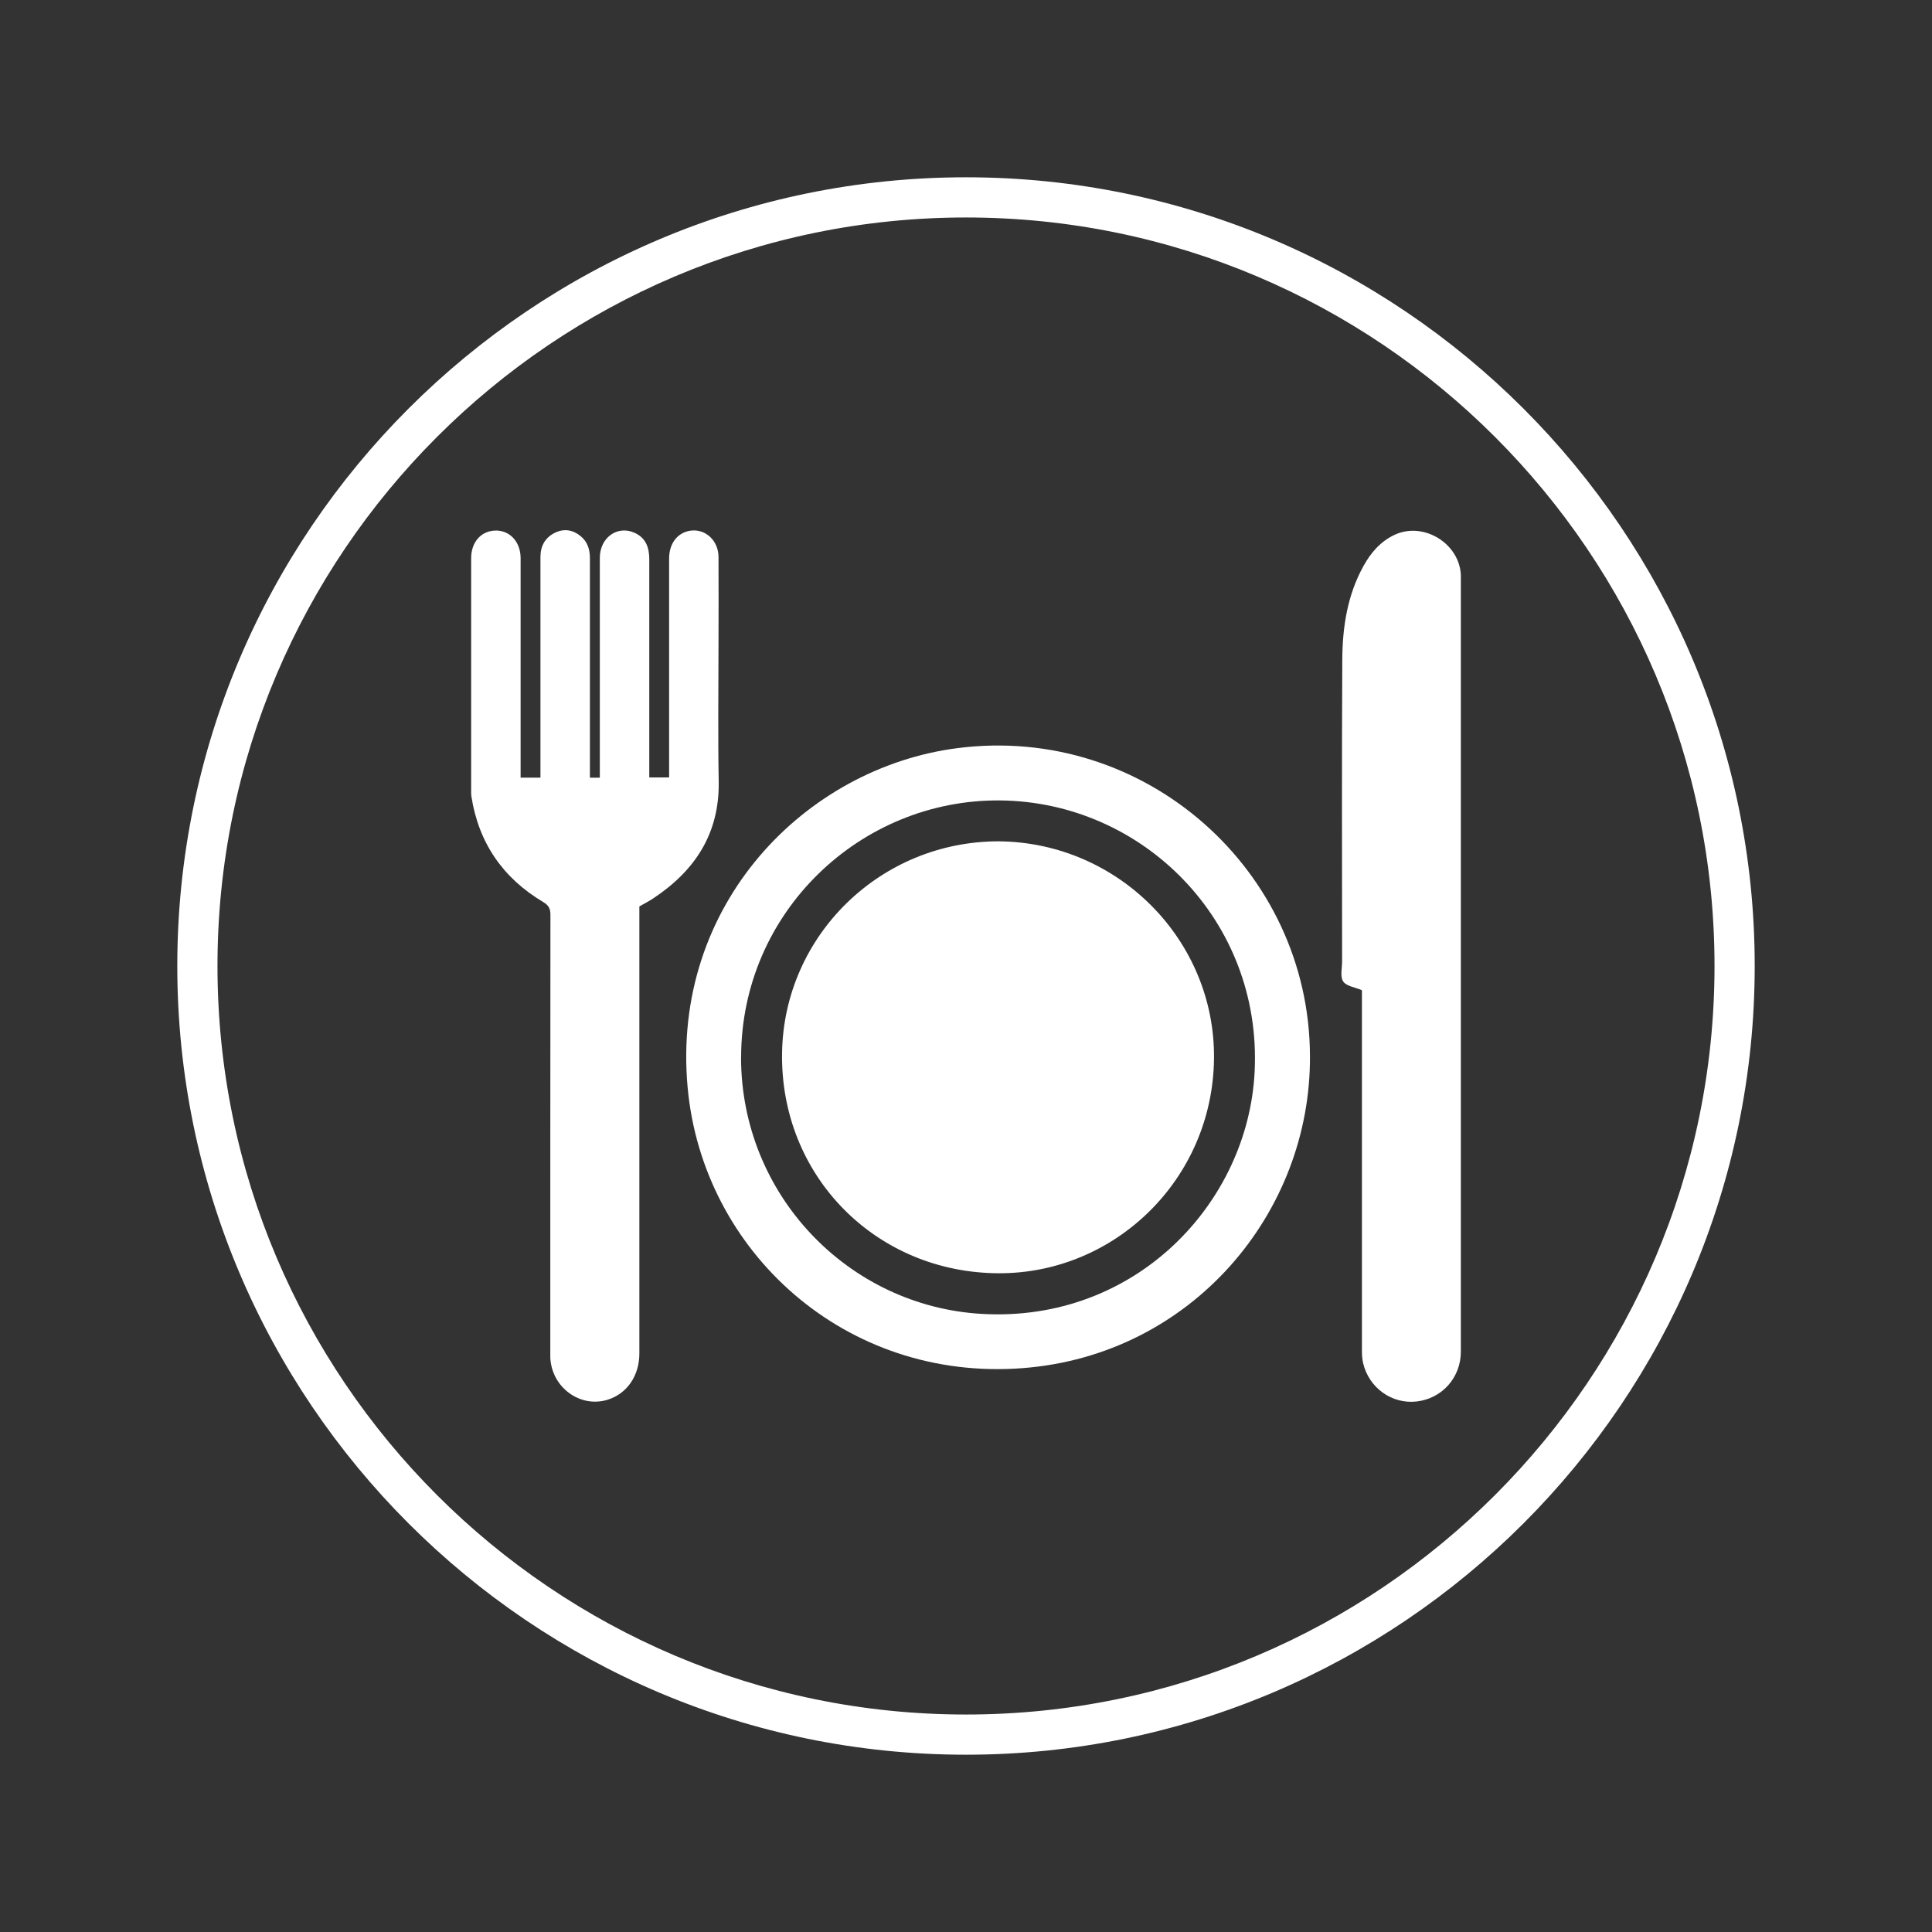 <?xml version="1.0" encoding="UTF-8"?>
<svg id="Capa_1" data-name="Capa 1" xmlns="http://www.w3.org/2000/svg" viewBox="0 0 300 300">
  <rect x="0" y="0" width="300" height="300" fill="#333333" stroke="none"/>
  <defs>
    <style>
      .cls-1 {
        fill: #fff;
        stroke-width: 0px;
      }
    </style>
  </defs>
  <path class="cls-1" d="M150,272.47c-67.53,0-122.47-54.94-122.47-122.47S82.47,27.53,150,27.53s122.47,54.94,122.47,122.47-54.94,122.47-122.47,122.47ZM150,33.77c-64.09,0-116.23,52.14-116.23,116.23s52.14,116.23,116.23,116.23,116.23-52.14,116.23-116.23-52.14-116.23-116.23-116.23Z"/>
  <g>
    <path class="cls-1" d="M99.28,140.74v1.57c0,22.62,0,45.25,0,67.87,0,3.44-1.91,6.22-4.9,7.16-4.28,1.35-8.72-1.9-8.93-6.53-.01-.34,0-.68,0-1.02,0-22.58,0-45.16.02-67.74,0-.96-.27-1.47-1.12-1.98-6.25-3.72-10.02-9.17-11.15-16.39-.05-.33-.04-.68-.04-1.02,0-12,0-23.99,0-35.99,0-2.44,1.48-4.16,3.63-4.28,2.3-.13,4.04,1.69,4.05,4.26,0,8.45,0,16.9,0,25.36,0,2.89,0,5.78,0,8.74h3.08v-1.47c0-10.93,0-21.86,0-32.78,0-1.74.74-3.06,2.31-3.8,1.39-.66,2.76-.42,3.94.56,1.06.87,1.43,2.06,1.43,3.4,0,10.89,0,21.77,0,32.66,0,.46,0,.92,0,1.44h1.54v-1.47c0-10.89,0-21.77,0-32.66,0-3.15,2.73-5.11,5.41-3.89,1.74.79,2.27,2.3,2.27,4.09,0,10.76,0,21.51,0,32.27v1.62h3.08v-1.48c0-10.84,0-21.69,0-32.53,0-2.34,1.32-4.03,3.34-4.31,2.31-.31,4.32,1.54,4.33,4.09.03,4.48,0,8.96,0,13.45,0,7.13-.1,14.26.03,21.39.14,8.07-3.65,13.84-10.13,18.15-.67.45-1.39.81-2.19,1.27Z"/>
    <path class="cls-1" d="M203.41,163.94c.17,24.38-18.35,46.47-44.57,48.5-27.56,2.14-49.71-18.09-52.06-43.53-2.63-28.53,18.36-49.72,41.89-52.74,29.26-3.76,54.65,19.11,54.74,47.77ZM115.07,164.18c0,21.33,16.64,38.64,37.37,39.84,23.89,1.38,41.38-17.24,42.38-37.63,1.16-23.52-17.48-41.9-39.52-42.1-21.67-.2-40.21,17.33-40.22,39.89Z"/>
    <path class="cls-1" d="M211.47,153.76c-1.06-.46-2.41-.62-2.9-1.36-.5-.75-.17-2.06-.17-3.12,0-15.62-.06-31.23.03-46.85.03-5.04.78-10,3.28-14.52,1.15-2.08,2.65-3.85,4.88-4.88,4.46-2.06,10.03,1.34,10.25,6.26.01.3,0,.6,0,.9,0,39.9,0,79.79,0,119.69,0,4.01-2.9,7.28-6.85,7.74-3.84.45-7.42-2.1-8.33-5.97-.14-.61-.18-1.26-.18-1.89,0-18.13,0-36.27,0-54.4v-1.6Z"/>
    <path class="cls-1" d="M155.08,130.64c18.61.16,33.64,15.4,33.43,33.77-.22,18.71-15.38,33.32-33.34,33.3-19.13-.02-34.07-15.12-33.73-34.29.32-18.16,15.26-32.78,33.63-32.78Z"/>
  </g>
</svg>